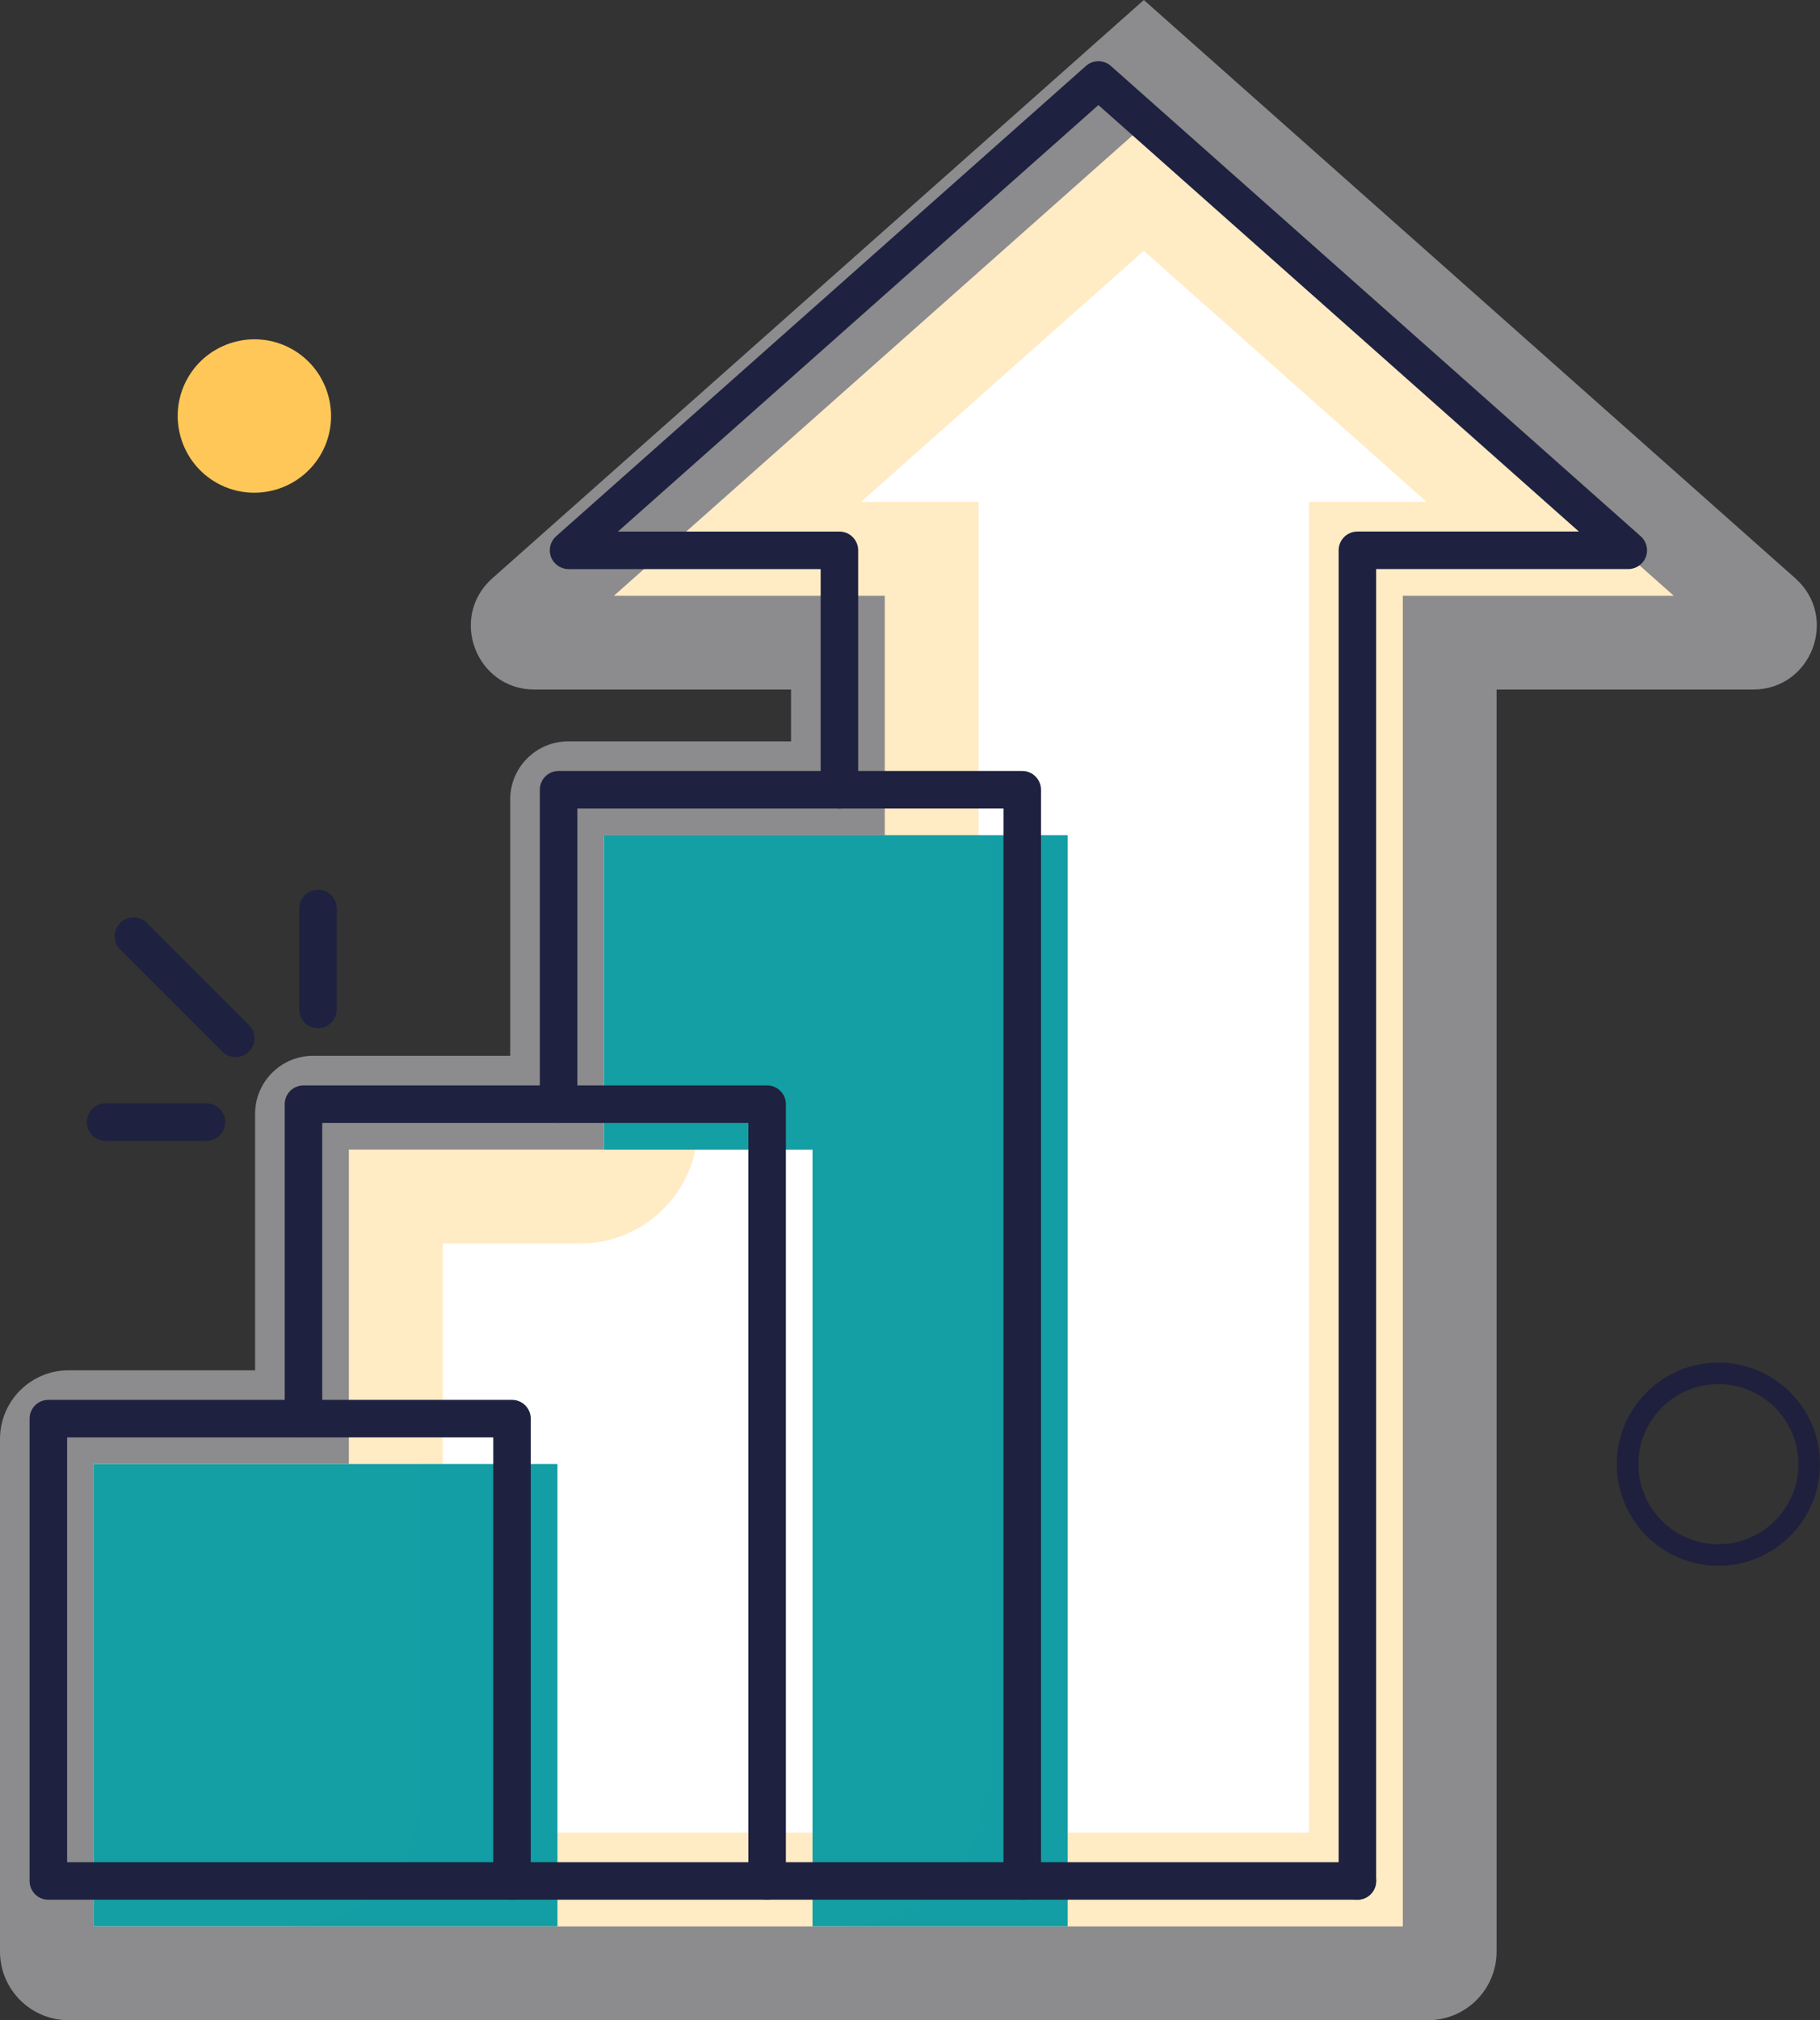 <?xml version="1.0" encoding="UTF-8"?>
<svg xmlns="http://www.w3.org/2000/svg" viewBox="0 0 160.276 177.86">
  <rect x="0" y="0" width="160.276" height="177.86" fill="#333333" stroke="none"/>
  <defs>
    <style>
      .cls-1 {
        fill-rule: evenodd;
      }

      .cls-1, .cls-2 {
        fill: #ffc758;
      }

      .cls-3 {
        mix-blend-mode: multiply;
        opacity: .25;
      }

      .cls-3, .cls-4 {
        fill: #139fa4;
      }

      .cls-5 {
        isolation: isolate;
      }

      .cls-6 {
        fill: #fff;
      }

      .cls-7 {
        fill: #1f203e;
      }

      .cls-2 {
        opacity: .35;
      }

      .cls-8 {
        fill: #e6e5e8;
        opacity: .5;
      }

      .cls-9 {
        fill: #1e213f;
      }
    </style>
  </defs>
  <g class="cls-5">
    <g id="Layer_1" data-name="Layer 1">
      <path class="cls-8" d="M0,171.813v-45.124c0-3.34,2.708-6.048,6.048-6.048h16.417v-22.579c0-2.82,2.286-5.106,5.106-5.106h17.361v-22.579c0-2.82,2.286-5.106,5.106-5.106h19.624v-4.561h-22.586c-5.155,0-7.575-6.373-3.72-9.795L100.73,0l57.372,50.914c3.856,3.422,1.436,9.795-3.72,9.795h-22.586v111.104c0,3.34-2.708,6.048-6.048,6.048H6.048c-3.34,0-6.048-2.708-6.048-6.048Z"/>
      <polygon class="cls-6" points="100.73 11.04 54.068 52.451 77.922 52.451 77.922 73.528 53.191 73.528 53.191 101.214 30.724 101.214 30.724 128.899 8.258 128.899 8.258 169.601 123.538 169.601 123.538 52.451 147.392 52.451 100.73 11.04"/>
      <path class="cls-2" d="M100.73,11.04l-46.663,41.411h23.854v21.078h-24.731v27.685h-22.466v27.685H8.258v40.703h115.28V52.451h23.854L100.73,11.04ZM115.279,44.192v117.151H16.517v-24.187h22.465v-27.685h12.121c5.714,0,10.346-4.632,10.346-10.346v-17.339h24.73v-37.595h-10.365l24.916-22.111,24.914,22.111h-10.365Z"/>
      <g>
        <path class="cls-9" d="M20.75,93.065c-.423,0-.846-.162-1.168-.484l-8.994-8.995c-.645-.645-.645-1.691,0-2.336.645-.645,1.691-.645,2.336,0l8.994,8.995c.645.645.645,1.691,0,2.336-.322.322-.745.484-1.168.484Z"/>
        <path class="cls-9" d="M18.181,100.442h-8.878c-.912,0-1.651-.74-1.651-1.652s.739-1.652,1.651-1.652h8.878c.912,0,1.651.74,1.651,1.652s-.739,1.652-1.651,1.652Z"/>
        <path class="cls-9" d="M28.006,90.52c-.912,0-1.651-.74-1.651-1.652v-8.878c0-.912.739-1.652,1.651-1.652s1.651.74,1.651,1.652v8.878c0,.912-.739,1.652-1.651,1.652Z"/>
      </g>
      <rect class="cls-4" x="8.258" y="128.898" width="40.831" height="40.703"/>
      <path class="cls-3" d="M49.08,128.906v40.697h-23.784c6.409,0,11.628-5.219,11.628-11.661v-29.037h12.156Z"/>
      <polygon class="cls-4" points="71.556 101.214 53.191 101.214 53.191 73.528 94.022 73.528 94.022 169.601 71.556 169.601 71.556 101.214"/>
      <path class="cls-3" d="M94.006,73.542v96.062h-20.018c7.069,0,12.784-5.748,12.784-12.784v-83.278h7.234Z"/>
      <g>
        <path class="cls-9" d="M119.537,167.253c-.912,0-1.651-.739-1.651-1.651V48.45c0-.912.739-1.652,1.651-1.652h19.505L96.73,9.249l-42.312,37.55h19.504c.912,0,1.651.74,1.651,1.652v21.078c0,.912-.739,1.652-1.651,1.652s-1.651-.74-1.651-1.652v-19.426h-22.202c-.686,0-1.301-.424-1.544-1.065-.244-.642-.065-1.367.447-1.822L95.633,5.805c.627-.555,1.566-.555,2.193,0l46.662,41.41c.513.455.691,1.18.447,1.822-.243.641-.858,1.065-1.544,1.065h-22.203v115.499c0,.912-.739,1.651-1.651,1.651Z"/>
        <path class="cls-9" d="M90.022,167.253c-.912,0-1.651-.739-1.651-1.651v-94.421h-37.528v26.033c0,.912-.739,1.652-1.651,1.652s-1.651-.74-1.651-1.652v-27.685c0-.912.739-1.652,1.651-1.652h40.831c.912,0,1.651.74,1.651,1.652v96.073c0,.912-.739,1.651-1.651,1.651Z"/>
        <path class="cls-9" d="M67.556,167.253c-.912,0-1.651-.739-1.651-1.651v-66.736H28.376v26.033c0,.912-.739,1.652-1.651,1.652s-1.651-.74-1.651-1.652v-27.685c0-.912.739-1.652,1.651-1.652h40.831c.912,0,1.651.74,1.651,1.652v68.388c0,.912-.739,1.651-1.651,1.651Z"/>
        <path class="cls-9" d="M45.089,167.253H4.258c-.912,0-1.651-.739-1.651-1.651v-40.703c0-.912.739-1.652,1.651-1.652h40.831c.912,0,1.651.74,1.651,1.652v40.703c0,.912-.739,1.651-1.651,1.651ZM5.91,163.95h37.528v-37.399H5.91v37.399Z"/>
        <path class="cls-9" d="M119.537,167.253H45.089c-.912,0-1.651-.739-1.651-1.651s.739-1.651,1.651-1.651h74.448c.912,0,1.651.739,1.651,1.651s-.739,1.651-1.651,1.651Z"/>
      </g>
      <path class="cls-1" d="M16.462,33.408c1.773-3.272,5.886-4.495,9.157-2.723,3.272,1.772,4.495,5.888,2.723,9.159-1.772,3.272-5.885,4.495-9.158,2.723-3.272-1.774-4.497-5.888-2.722-9.159h0Z"/>
      <path class="cls-7" d="M151.329,137.853c-4.934,0-8.947-4.014-8.947-8.947s4.013-8.947,8.947-8.947,8.947,4.013,8.947,8.947-4.014,8.947-8.947,8.947ZM151.329,121.858c-3.886,0-7.047,3.162-7.047,7.047,0,3.886,3.162,7.048,7.047,7.048,3.886,0,7.048-3.162,7.048-7.048,0-3.886-3.162-7.047-7.048-7.047Z"/>
    </g>
  </g>
</svg>